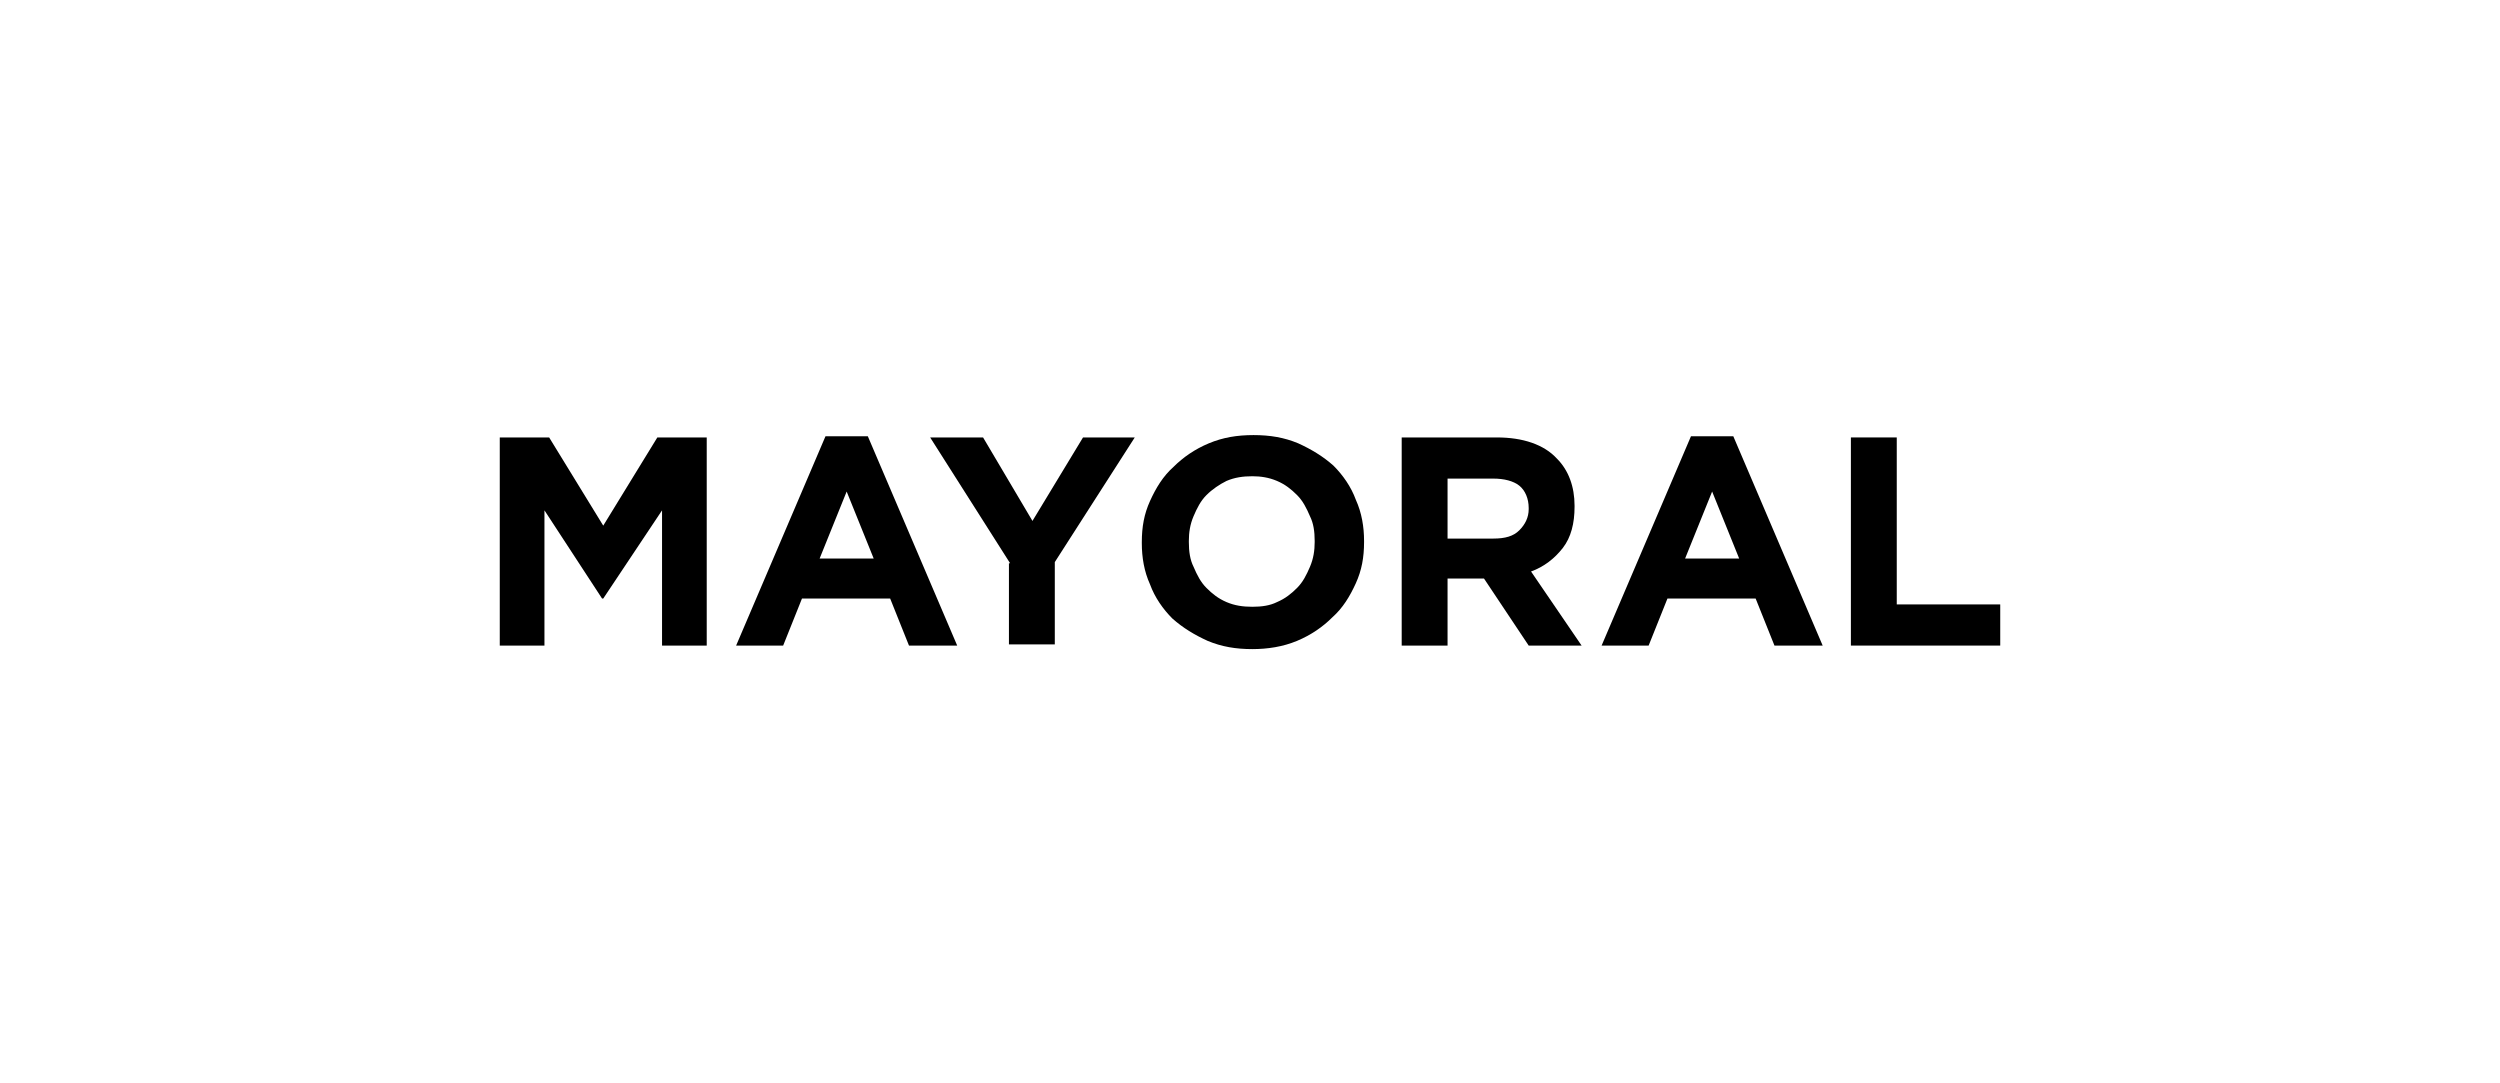 <svg xmlns="http://www.w3.org/2000/svg" xmlns:xlink="http://www.w3.org/1999/xlink" id="Capa_1" x="0px" y="0px" viewBox="0 0 212.6 92.1" style="enable-background:new 0 0 212.6 92.1;" xml:space="preserve"><g>	<g>		<path d="M42.5,37.2h4.2l4.6,7.5l4.6-7.5h4.2v17.7h-3.8V43.4l-5,7.5h-0.1l-4.9-7.5v11.5h-3.8V37.2z"></path>		<path d="M70.2,37.1h3.6l7.6,17.8h-4.1l-1.6-4h-7.5l-1.6,4h-4L70.2,37.1z M74.3,47.5l-2.3-5.7l-2.3,5.7H74.3z"></path>		<path d="M85.9,47.9l-6.8-10.7h4.5l4.2,7.1l4.3-7.1h4.4l-6.8,10.6v7h-3.9V47.9z"></path>		<path d="M106.5,55.2c-1.4,0-2.6-0.2-3.8-0.7c-1.1-0.5-2.1-1.1-3-1.9c-0.8-0.8-1.5-1.8-1.9-2.9c-0.5-1.1-0.7-2.3-0.7-3.5v-0.1   c0-1.3,0.2-2.4,0.7-3.5c0.5-1.1,1.1-2.1,2-2.9c0.8-0.8,1.8-1.5,3-2c1.2-0.5,2.4-0.7,3.8-0.7c1.4,0,2.6,0.2,3.8,0.7   c1.1,0.5,2.1,1.1,3,1.9c0.8,0.8,1.5,1.8,1.9,2.9c0.5,1.1,0.7,2.3,0.7,3.5v0.1c0,1.3-0.2,2.4-0.7,3.5c-0.5,1.1-1.1,2.1-2,2.9   c-0.8,0.8-1.8,1.5-3,2C109.1,55,107.8,55.2,106.5,55.2z M106.5,51.6c0.8,0,1.5-0.1,2.1-0.4c0.7-0.3,1.2-0.7,1.7-1.2   c0.5-0.5,0.8-1.1,1.1-1.8c0.3-0.7,0.4-1.4,0.4-2.1v-0.1c0-0.8-0.1-1.5-0.4-2.1c-0.3-0.7-0.6-1.3-1.1-1.8c-0.5-0.5-1-0.9-1.7-1.2   c-0.7-0.3-1.4-0.4-2.1-0.4c-0.8,0-1.5,0.1-2.2,0.4c-0.6,0.3-1.2,0.7-1.7,1.2c-0.5,0.5-0.8,1.1-1.1,1.8c-0.3,0.7-0.4,1.4-0.4,2.1   v0.1c0,0.8,0.1,1.5,0.4,2.1c0.3,0.7,0.6,1.3,1.1,1.8c0.5,0.5,1,0.9,1.7,1.2C105,51.5,105.7,51.6,106.5,51.6z"></path>		<path d="M119.2,37.2h8.1c2.2,0,4,0.6,5.1,1.8c1,1,1.5,2.4,1.5,4v0.1c0,1.4-0.3,2.6-1,3.5c-0.7,0.9-1.6,1.6-2.7,2l4.3,6.3h-4.5   l-3.8-5.7h-0.1h-3v5.7h-3.9V37.2z M127,45.8c1,0,1.7-0.2,2.2-0.7c0.5-0.5,0.8-1.1,0.8-1.8v-0.1c0-0.8-0.3-1.5-0.8-1.9   c-0.5-0.4-1.3-0.6-2.2-0.6h-3.9v5.1H127z"></path>		<path d="M143.8,37.1h3.6l7.6,17.8h-4.1l-1.6-4h-7.5l-1.6,4h-4L143.8,37.1z M147.9,47.5l-2.3-5.7l-2.3,5.7H147.9z"></path>		<path d="M157.4,37.2h3.9v14.2h8.8v3.5h-12.7V37.2z"></path>	</g></g></svg>